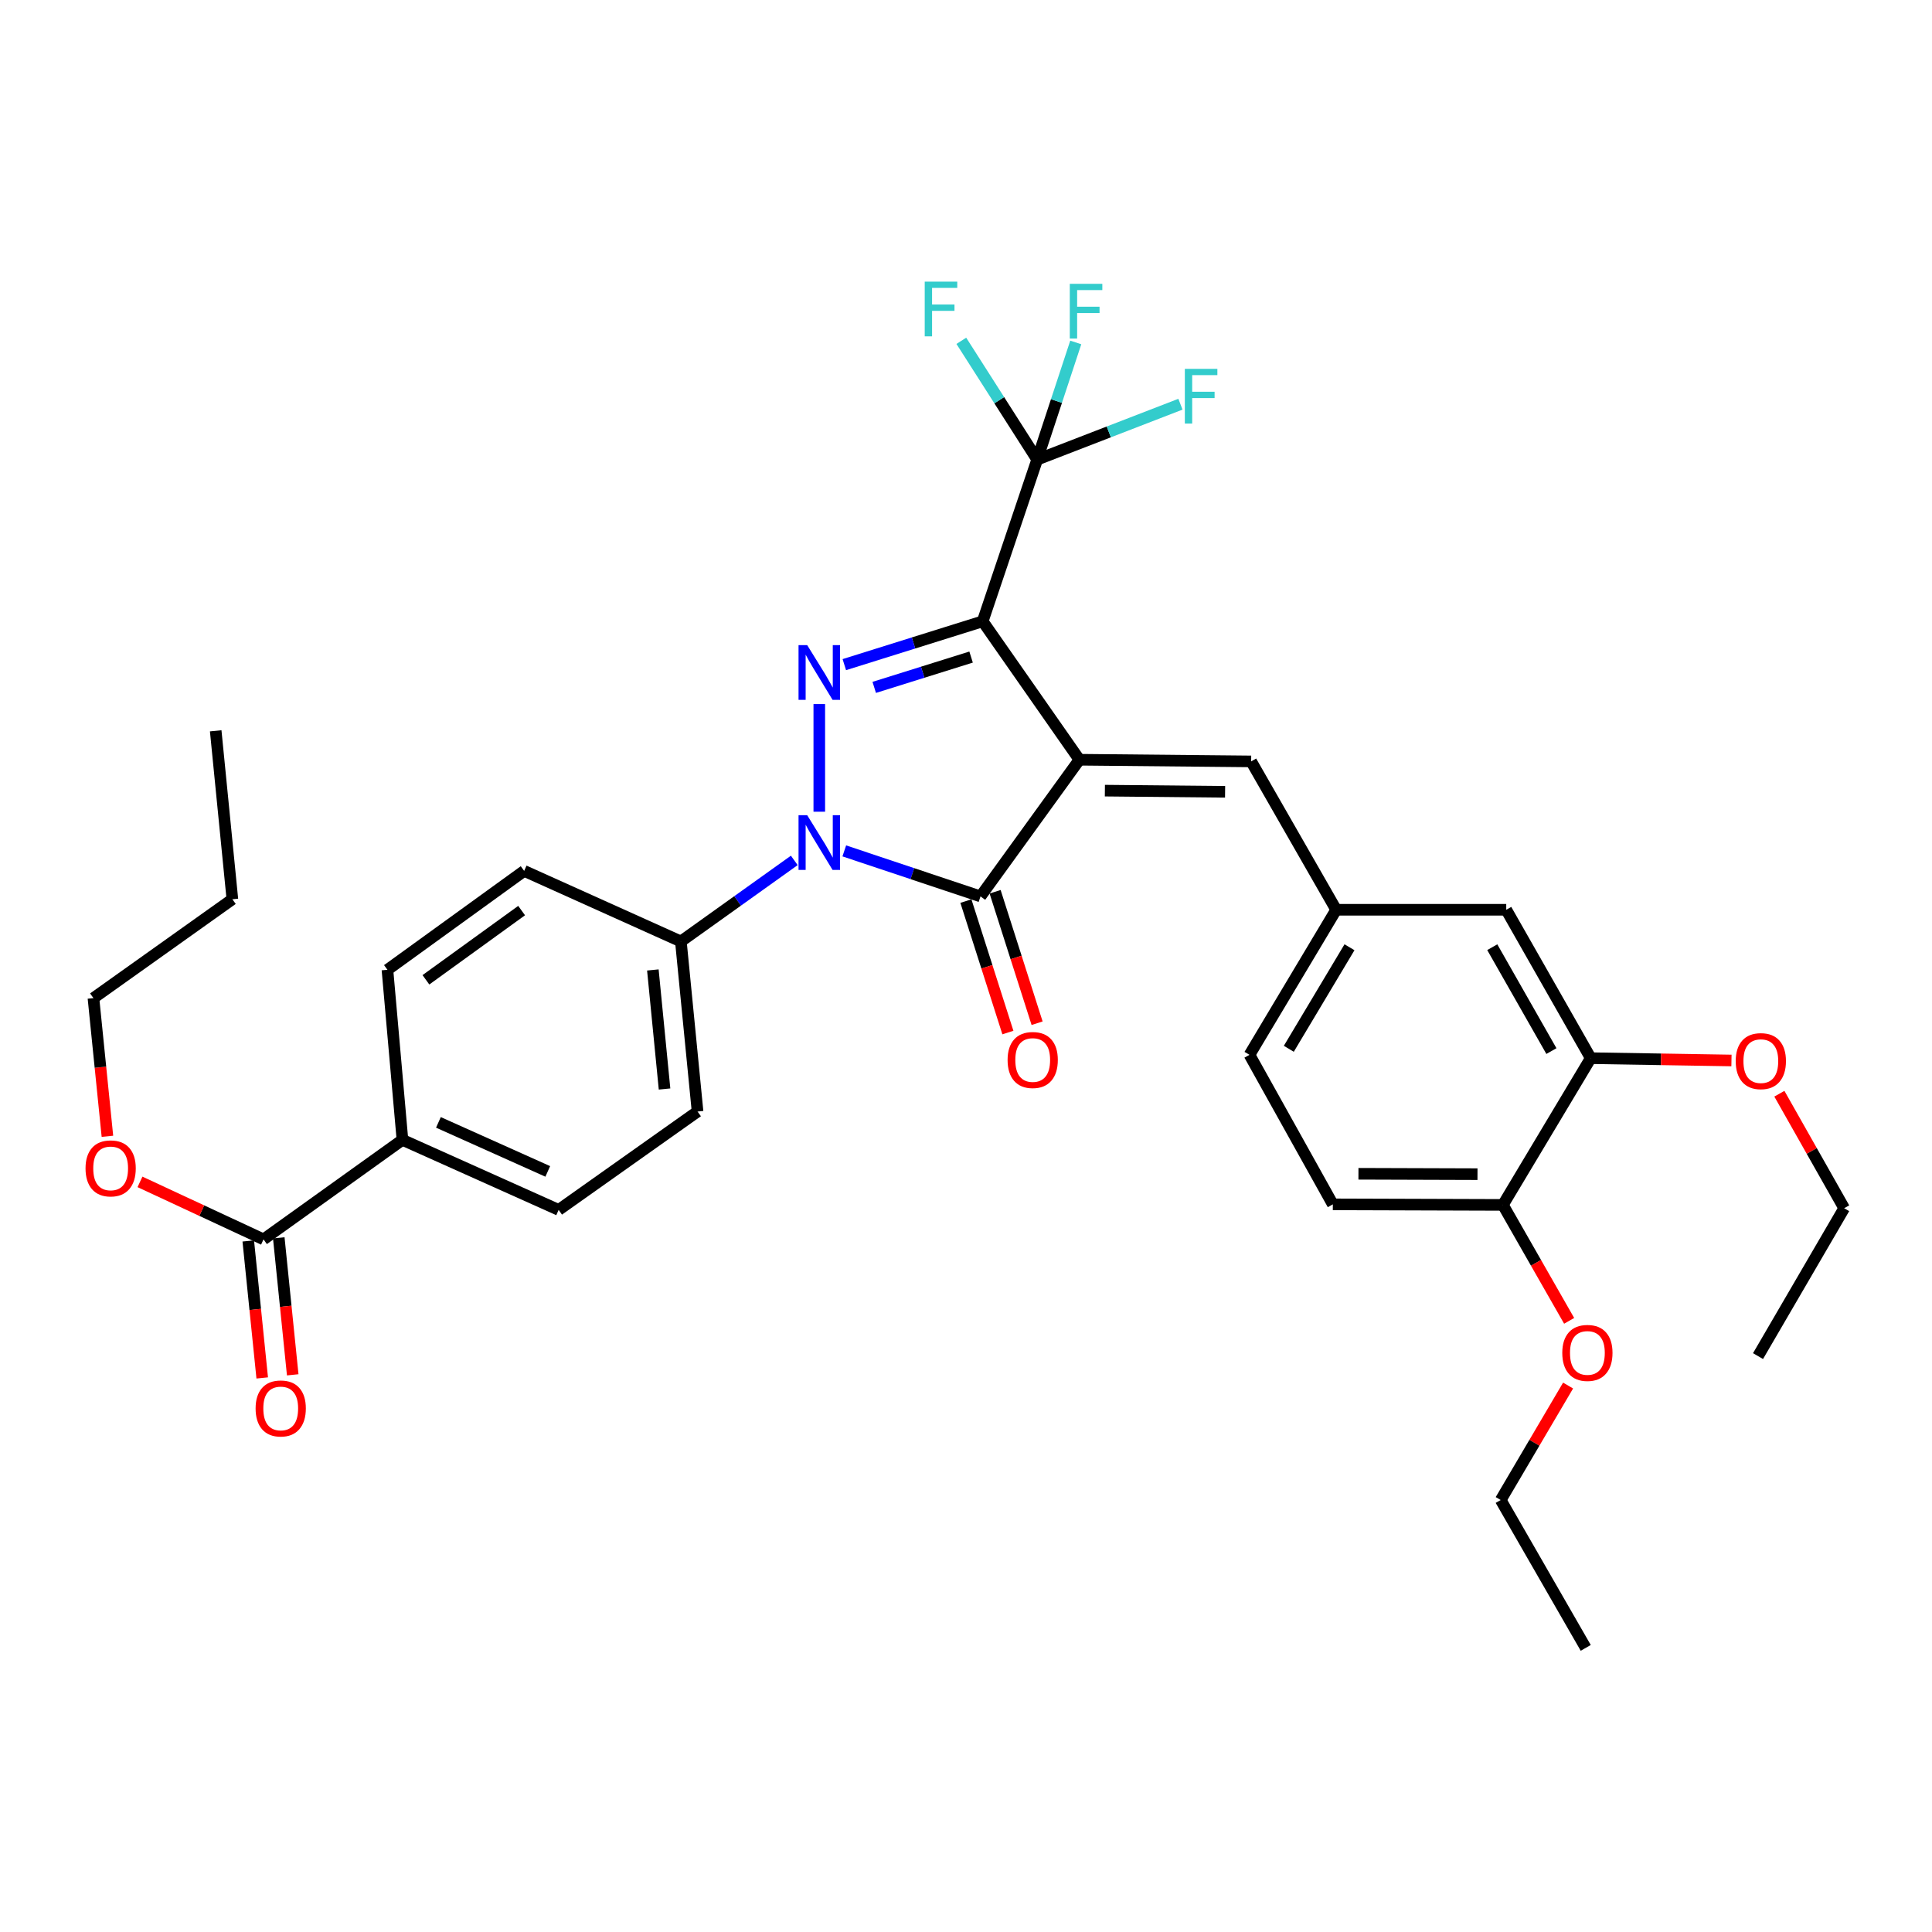 <?xml version='1.0' encoding='iso-8859-1'?>
<svg version='1.1' baseProfile='full'
              xmlns='http://www.w3.org/2000/svg'
                      xmlns:rdkit='http://www.rdkit.org/xml'
                      xmlns:xlink='http://www.w3.org/1999/xlink'
                  xml:space='preserve'
width='1000px' height='1000px' viewBox='0 0 1000 1000'>
<!-- END OF HEADER -->
<rect style='opacity:1.0;fill:#FFFFFF;stroke:none' width='1000' height='1000' x='0' y='0'> </rect>
<path class='bond-0' d='M 558.704,393.237 L 508.633,321.591' style='fill:none;fill-rule:evenodd;stroke:#000000;stroke-width:6px;stroke-linecap:butt;stroke-linejoin:miter;stroke-opacity:1' />
<path class='bond-3' d='M 558.704,393.237 L 507.505,463.983' style='fill:none;fill-rule:evenodd;stroke:#000000;stroke-width:6px;stroke-linecap:butt;stroke-linejoin:miter;stroke-opacity:1' />
<path class='bond-5' d='M 558.704,393.237 L 647.596,394.101' style='fill:none;fill-rule:evenodd;stroke:#000000;stroke-width:6px;stroke-linecap:butt;stroke-linejoin:miter;stroke-opacity:1' />
<path class='bond-5' d='M 571.884,409.236 L 634.108,409.841' style='fill:none;fill-rule:evenodd;stroke:#000000;stroke-width:6px;stroke-linecap:butt;stroke-linejoin:miter;stroke-opacity:1' />
<path class='bond-1' d='M 508.633,321.591 L 472.825,332.801' style='fill:none;fill-rule:evenodd;stroke:#000000;stroke-width:6px;stroke-linecap:butt;stroke-linejoin:miter;stroke-opacity:1' />
<path class='bond-1' d='M 472.825,332.801 L 437.018,344.012' style='fill:none;fill-rule:evenodd;stroke:#0000FF;stroke-width:6px;stroke-linecap:butt;stroke-linejoin:miter;stroke-opacity:1' />
<path class='bond-1' d='M 502.633,340.099 L 477.567,347.947' style='fill:none;fill-rule:evenodd;stroke:#000000;stroke-width:6px;stroke-linecap:butt;stroke-linejoin:miter;stroke-opacity:1' />
<path class='bond-1' d='M 477.567,347.947 L 452.501,355.794' style='fill:none;fill-rule:evenodd;stroke:#0000FF;stroke-width:6px;stroke-linecap:butt;stroke-linejoin:miter;stroke-opacity:1' />
<path class='bond-4' d='M 508.633,321.591 L 536.838,237.884' style='fill:none;fill-rule:evenodd;stroke:#000000;stroke-width:6px;stroke-linecap:butt;stroke-linejoin:miter;stroke-opacity:1' />
<path class='bond-34' d='M 424.062,364.429 L 424.062,420.144' style='fill:none;fill-rule:evenodd;stroke:#0000FF;stroke-width:6px;stroke-linecap:butt;stroke-linejoin:miter;stroke-opacity:1' />
<path class='bond-2' d='M 437.002,440.42 L 472.253,452.201' style='fill:none;fill-rule:evenodd;stroke:#0000FF;stroke-width:6px;stroke-linecap:butt;stroke-linejoin:miter;stroke-opacity:1' />
<path class='bond-2' d='M 472.253,452.201 L 507.505,463.983' style='fill:none;fill-rule:evenodd;stroke:#000000;stroke-width:6px;stroke-linecap:butt;stroke-linejoin:miter;stroke-opacity:1' />
<path class='bond-6' d='M 411.121,445.344 L 381.768,466.319' style='fill:none;fill-rule:evenodd;stroke:#0000FF;stroke-width:6px;stroke-linecap:butt;stroke-linejoin:miter;stroke-opacity:1' />
<path class='bond-6' d='M 381.768,466.319 L 352.416,487.295' style='fill:none;fill-rule:evenodd;stroke:#000000;stroke-width:6px;stroke-linecap:butt;stroke-linejoin:miter;stroke-opacity:1' />
<path class='bond-8' d='M 499.946,466.398 L 510.816,500.422' style='fill:none;fill-rule:evenodd;stroke:#000000;stroke-width:6px;stroke-linecap:butt;stroke-linejoin:miter;stroke-opacity:1' />
<path class='bond-8' d='M 510.816,500.422 L 521.685,534.447' style='fill:none;fill-rule:evenodd;stroke:#FF0000;stroke-width:6px;stroke-linecap:butt;stroke-linejoin:miter;stroke-opacity:1' />
<path class='bond-8' d='M 515.064,461.568 L 525.933,495.593' style='fill:none;fill-rule:evenodd;stroke:#000000;stroke-width:6px;stroke-linecap:butt;stroke-linejoin:miter;stroke-opacity:1' />
<path class='bond-8' d='M 525.933,495.593 L 536.803,529.617' style='fill:none;fill-rule:evenodd;stroke:#FF0000;stroke-width:6px;stroke-linecap:butt;stroke-linejoin:miter;stroke-opacity:1' />
<path class='bond-15' d='M 536.838,237.884 L 546.825,207.568' style='fill:none;fill-rule:evenodd;stroke:#000000;stroke-width:6px;stroke-linecap:butt;stroke-linejoin:miter;stroke-opacity:1' />
<path class='bond-15' d='M 546.825,207.568 L 556.812,177.253' style='fill:none;fill-rule:evenodd;stroke:#33CCCC;stroke-width:6px;stroke-linecap:butt;stroke-linejoin:miter;stroke-opacity:1' />
<path class='bond-16' d='M 536.838,237.884 L 573.918,223.551' style='fill:none;fill-rule:evenodd;stroke:#000000;stroke-width:6px;stroke-linecap:butt;stroke-linejoin:miter;stroke-opacity:1' />
<path class='bond-16' d='M 573.918,223.551 L 610.997,209.219' style='fill:none;fill-rule:evenodd;stroke:#33CCCC;stroke-width:6px;stroke-linecap:butt;stroke-linejoin:miter;stroke-opacity:1' />
<path class='bond-17' d='M 536.838,237.884 L 517.208,207.145' style='fill:none;fill-rule:evenodd;stroke:#000000;stroke-width:6px;stroke-linecap:butt;stroke-linejoin:miter;stroke-opacity:1' />
<path class='bond-17' d='M 517.208,207.145 L 497.578,176.406' style='fill:none;fill-rule:evenodd;stroke:#33CCCC;stroke-width:6px;stroke-linecap:butt;stroke-linejoin:miter;stroke-opacity:1' />
<path class='bond-10' d='M 647.596,394.101 L 691.601,470.895' style='fill:none;fill-rule:evenodd;stroke:#000000;stroke-width:6px;stroke-linecap:butt;stroke-linejoin:miter;stroke-opacity:1' />
<path class='bond-18' d='M 352.416,487.295 L 271.301,450.775' style='fill:none;fill-rule:evenodd;stroke:#000000;stroke-width:6px;stroke-linecap:butt;stroke-linejoin:miter;stroke-opacity:1' />
<path class='bond-19' d='M 352.416,487.295 L 361.057,575.322' style='fill:none;fill-rule:evenodd;stroke:#000000;stroke-width:6px;stroke-linecap:butt;stroke-linejoin:miter;stroke-opacity:1' />
<path class='bond-19' d='M 337.918,502.049 L 343.966,563.668' style='fill:none;fill-rule:evenodd;stroke:#000000;stroke-width:6px;stroke-linecap:butt;stroke-linejoin:miter;stroke-opacity:1' />
<path class='bond-7' d='M 136.395,641.501 L 208.305,589.985' style='fill:none;fill-rule:evenodd;stroke:#000000;stroke-width:6px;stroke-linecap:butt;stroke-linejoin:miter;stroke-opacity:1' />
<path class='bond-14' d='M 128.5,642.306 L 132.112,677.761' style='fill:none;fill-rule:evenodd;stroke:#000000;stroke-width:6px;stroke-linecap:butt;stroke-linejoin:miter;stroke-opacity:1' />
<path class='bond-14' d='M 132.112,677.761 L 135.723,713.216' style='fill:none;fill-rule:evenodd;stroke:#FF0000;stroke-width:6px;stroke-linecap:butt;stroke-linejoin:miter;stroke-opacity:1' />
<path class='bond-14' d='M 144.289,640.697 L 147.9,676.153' style='fill:none;fill-rule:evenodd;stroke:#000000;stroke-width:6px;stroke-linecap:butt;stroke-linejoin:miter;stroke-opacity:1' />
<path class='bond-14' d='M 147.9,676.153 L 151.512,711.608' style='fill:none;fill-rule:evenodd;stroke:#FF0000;stroke-width:6px;stroke-linecap:butt;stroke-linejoin:miter;stroke-opacity:1' />
<path class='bond-24' d='M 136.395,641.501 L 104.424,626.621' style='fill:none;fill-rule:evenodd;stroke:#000000;stroke-width:6px;stroke-linecap:butt;stroke-linejoin:miter;stroke-opacity:1' />
<path class='bond-24' d='M 104.424,626.621 L 72.454,611.74' style='fill:none;fill-rule:evenodd;stroke:#FF0000;stroke-width:6px;stroke-linecap:butt;stroke-linejoin:miter;stroke-opacity:1' />
<path class='bond-9' d='M 823.36,547.708 L 779.628,470.895' style='fill:none;fill-rule:evenodd;stroke:#000000;stroke-width:6px;stroke-linecap:butt;stroke-linejoin:miter;stroke-opacity:1' />
<path class='bond-9' d='M 803.008,544.038 L 772.396,490.269' style='fill:none;fill-rule:evenodd;stroke:#000000;stroke-width:6px;stroke-linecap:butt;stroke-linejoin:miter;stroke-opacity:1' />
<path class='bond-25' d='M 823.36,547.708 L 859.781,548.306' style='fill:none;fill-rule:evenodd;stroke:#000000;stroke-width:6px;stroke-linecap:butt;stroke-linejoin:miter;stroke-opacity:1' />
<path class='bond-25' d='M 859.781,548.306 L 896.203,548.904' style='fill:none;fill-rule:evenodd;stroke:#FF0000;stroke-width:6px;stroke-linecap:butt;stroke-linejoin:miter;stroke-opacity:1' />
<path class='bond-35' d='M 823.36,547.708 L 777.9,623.656' style='fill:none;fill-rule:evenodd;stroke:#000000;stroke-width:6px;stroke-linecap:butt;stroke-linejoin:miter;stroke-opacity:1' />
<path class='bond-12' d='M 691.601,470.895 L 779.628,470.895' style='fill:none;fill-rule:evenodd;stroke:#000000;stroke-width:6px;stroke-linecap:butt;stroke-linejoin:miter;stroke-opacity:1' />
<path class='bond-23' d='M 691.601,470.895 L 646.732,545.98' style='fill:none;fill-rule:evenodd;stroke:#000000;stroke-width:6px;stroke-linecap:butt;stroke-linejoin:miter;stroke-opacity:1' />
<path class='bond-23' d='M 698.493,490.299 L 667.085,542.858' style='fill:none;fill-rule:evenodd;stroke:#000000;stroke-width:6px;stroke-linecap:butt;stroke-linejoin:miter;stroke-opacity:1' />
<path class='bond-11' d='M 208.305,589.985 L 289.155,626.239' style='fill:none;fill-rule:evenodd;stroke:#000000;stroke-width:6px;stroke-linecap:butt;stroke-linejoin:miter;stroke-opacity:1' />
<path class='bond-11' d='M 226.926,580.942 L 283.521,606.32' style='fill:none;fill-rule:evenodd;stroke:#000000;stroke-width:6px;stroke-linecap:butt;stroke-linejoin:miter;stroke-opacity:1' />
<path class='bond-36' d='M 208.305,589.985 L 200.537,501.966' style='fill:none;fill-rule:evenodd;stroke:#000000;stroke-width:6px;stroke-linecap:butt;stroke-linejoin:miter;stroke-opacity:1' />
<path class='bond-13' d='M 777.9,623.656 L 689.872,623.374' style='fill:none;fill-rule:evenodd;stroke:#000000;stroke-width:6px;stroke-linecap:butt;stroke-linejoin:miter;stroke-opacity:1' />
<path class='bond-13' d='M 764.747,607.744 L 703.127,607.546' style='fill:none;fill-rule:evenodd;stroke:#000000;stroke-width:6px;stroke-linecap:butt;stroke-linejoin:miter;stroke-opacity:1' />
<path class='bond-26' d='M 777.9,623.656 L 795.045,653.659' style='fill:none;fill-rule:evenodd;stroke:#000000;stroke-width:6px;stroke-linecap:butt;stroke-linejoin:miter;stroke-opacity:1' />
<path class='bond-26' d='M 795.045,653.659 L 812.189,683.663' style='fill:none;fill-rule:evenodd;stroke:#FF0000;stroke-width:6px;stroke-linecap:butt;stroke-linejoin:miter;stroke-opacity:1' />
<path class='bond-21' d='M 271.301,450.775 L 200.537,501.966' style='fill:none;fill-rule:evenodd;stroke:#000000;stroke-width:6px;stroke-linecap:butt;stroke-linejoin:miter;stroke-opacity:1' />
<path class='bond-21' d='M 269.989,471.312 L 220.454,507.146' style='fill:none;fill-rule:evenodd;stroke:#000000;stroke-width:6px;stroke-linecap:butt;stroke-linejoin:miter;stroke-opacity:1' />
<path class='bond-20' d='M 361.057,575.322 L 289.155,626.239' style='fill:none;fill-rule:evenodd;stroke:#000000;stroke-width:6px;stroke-linecap:butt;stroke-linejoin:miter;stroke-opacity:1' />
<path class='bond-22' d='M 689.872,623.374 L 646.732,545.98' style='fill:none;fill-rule:evenodd;stroke:#000000;stroke-width:6px;stroke-linecap:butt;stroke-linejoin:miter;stroke-opacity:1' />
<path class='bond-27' d='M 55.6,588.141 L 51.984,552.385' style='fill:none;fill-rule:evenodd;stroke:#FF0000;stroke-width:6px;stroke-linecap:butt;stroke-linejoin:miter;stroke-opacity:1' />
<path class='bond-27' d='M 51.984,552.385 L 48.367,516.628' style='fill:none;fill-rule:evenodd;stroke:#000000;stroke-width:6px;stroke-linecap:butt;stroke-linejoin:miter;stroke-opacity:1' />
<path class='bond-28' d='M 920.998,566.103 L 937.772,595.739' style='fill:none;fill-rule:evenodd;stroke:#FF0000;stroke-width:6px;stroke-linecap:butt;stroke-linejoin:miter;stroke-opacity:1' />
<path class='bond-28' d='M 937.772,595.739 L 954.545,625.375' style='fill:none;fill-rule:evenodd;stroke:#000000;stroke-width:6px;stroke-linecap:butt;stroke-linejoin:miter;stroke-opacity:1' />
<path class='bond-29' d='M 811.641,717.158 L 794.202,746.783' style='fill:none;fill-rule:evenodd;stroke:#FF0000;stroke-width:6px;stroke-linecap:butt;stroke-linejoin:miter;stroke-opacity:1' />
<path class='bond-29' d='M 794.202,746.783 L 776.762,776.408' style='fill:none;fill-rule:evenodd;stroke:#000000;stroke-width:6px;stroke-linecap:butt;stroke-linejoin:miter;stroke-opacity:1' />
<path class='bond-30' d='M 48.367,516.628 L 120.277,465.447' style='fill:none;fill-rule:evenodd;stroke:#000000;stroke-width:6px;stroke-linecap:butt;stroke-linejoin:miter;stroke-opacity:1' />
<path class='bond-31' d='M 954.545,625.375 L 909.95,701.914' style='fill:none;fill-rule:evenodd;stroke:#000000;stroke-width:6px;stroke-linecap:butt;stroke-linejoin:miter;stroke-opacity:1' />
<path class='bond-32' d='M 776.762,776.408 L 820.776,852.938' style='fill:none;fill-rule:evenodd;stroke:#000000;stroke-width:6px;stroke-linecap:butt;stroke-linejoin:miter;stroke-opacity:1' />
<path class='bond-33' d='M 120.277,465.447 L 111.646,378.266' style='fill:none;fill-rule:evenodd;stroke:#000000;stroke-width:6px;stroke-linecap:butt;stroke-linejoin:miter;stroke-opacity:1' />
<path  class='atom-2' d='M 417.802 333.908
L 427.082 348.908
Q 428.002 350.388, 429.482 353.068
Q 430.962 355.748, 431.042 355.908
L 431.042 333.908
L 434.802 333.908
L 434.802 362.228
L 430.922 362.228
L 420.962 345.828
Q 419.802 343.908, 418.562 341.708
Q 417.362 339.508, 417.002 338.828
L 417.002 362.228
L 413.322 362.228
L 413.322 333.908
L 417.802 333.908
' fill='#0000FF'/>
<path  class='atom-3' d='M 417.802 421.935
L 427.082 436.935
Q 428.002 438.415, 429.482 441.095
Q 430.962 443.775, 431.042 443.935
L 431.042 421.935
L 434.802 421.935
L 434.802 450.255
L 430.922 450.255
L 420.962 433.855
Q 419.802 431.935, 418.562 429.735
Q 417.362 427.535, 417.002 426.855
L 417.002 450.255
L 413.322 450.255
L 413.322 421.935
L 417.802 421.935
' fill='#0000FF'/>
<path  class='atom-9' d='M 521.528 548.652
Q 521.528 541.852, 524.888 538.052
Q 528.248 534.252, 534.528 534.252
Q 540.808 534.252, 544.168 538.052
Q 547.528 541.852, 547.528 548.652
Q 547.528 555.532, 544.128 559.452
Q 540.728 563.332, 534.528 563.332
Q 528.288 563.332, 524.888 559.452
Q 521.528 555.572, 521.528 548.652
M 534.528 560.132
Q 538.848 560.132, 541.168 557.252
Q 543.528 554.332, 543.528 548.652
Q 543.528 543.092, 541.168 540.292
Q 538.848 537.452, 534.528 537.452
Q 530.208 537.452, 527.848 540.252
Q 525.528 543.052, 525.528 548.652
Q 525.528 554.372, 527.848 557.252
Q 530.208 560.132, 534.528 560.132
' fill='#FF0000'/>
<path  class='atom-15' d='M 132.3 729.009
Q 132.3 722.209, 135.66 718.409
Q 139.02 714.609, 145.3 714.609
Q 151.58 714.609, 154.94 718.409
Q 158.3 722.209, 158.3 729.009
Q 158.3 735.889, 154.9 739.809
Q 151.5 743.689, 145.3 743.689
Q 139.06 743.689, 135.66 739.809
Q 132.3 735.929, 132.3 729.009
M 145.3 740.489
Q 149.62 740.489, 151.94 737.609
Q 154.3 734.689, 154.3 729.009
Q 154.3 723.449, 151.94 720.649
Q 149.62 717.809, 145.3 717.809
Q 140.98 717.809, 138.62 720.609
Q 136.3 723.409, 136.3 729.009
Q 136.3 734.729, 138.62 737.609
Q 140.98 740.489, 145.3 740.489
' fill='#FF0000'/>
<path  class='atom-16' d='M 553.723 146.911
L 570.563 146.911
L 570.563 150.151
L 557.523 150.151
L 557.523 158.751
L 569.123 158.751
L 569.123 162.031
L 557.523 162.031
L 557.523 175.231
L 553.723 175.231
L 553.723 146.911
' fill='#33CCCC'/>
<path  class='atom-17' d='M 613.272 190.925
L 630.112 190.925
L 630.112 194.165
L 617.072 194.165
L 617.072 202.765
L 628.672 202.765
L 628.672 206.045
L 617.072 206.045
L 617.072 219.245
L 613.272 219.245
L 613.272 190.925
' fill='#33CCCC'/>
<path  class='atom-18' d='M 478.638 145.774
L 495.478 145.774
L 495.478 149.014
L 482.438 149.014
L 482.438 157.614
L 494.038 157.614
L 494.038 160.894
L 482.438 160.894
L 482.438 174.094
L 478.638 174.094
L 478.638 145.774
' fill='#33CCCC'/>
<path  class='atom-25' d='M 44.272 604.753
Q 44.272 597.953, 47.632 594.153
Q 50.992 590.353, 57.272 590.353
Q 63.552 590.353, 66.912 594.153
Q 70.272 597.953, 70.272 604.753
Q 70.272 611.633, 66.872 615.553
Q 63.472 619.433, 57.272 619.433
Q 51.032 619.433, 47.632 615.553
Q 44.272 611.673, 44.272 604.753
M 57.272 616.233
Q 61.592 616.233, 63.912 613.353
Q 66.272 610.433, 66.272 604.753
Q 66.272 599.193, 63.912 596.393
Q 61.592 593.553, 57.272 593.553
Q 52.952 593.553, 50.592 596.353
Q 48.272 599.153, 48.272 604.753
Q 48.272 610.473, 50.592 613.353
Q 52.952 616.233, 57.272 616.233
' fill='#FF0000'/>
<path  class='atom-26' d='M 898.405 549.234
Q 898.405 542.434, 901.765 538.634
Q 905.125 534.834, 911.405 534.834
Q 917.685 534.834, 921.045 538.634
Q 924.405 542.434, 924.405 549.234
Q 924.405 556.114, 921.005 560.034
Q 917.605 563.914, 911.405 563.914
Q 905.165 563.914, 901.765 560.034
Q 898.405 556.154, 898.405 549.234
M 911.405 560.714
Q 915.725 560.714, 918.045 557.834
Q 920.405 554.914, 920.405 549.234
Q 920.405 543.674, 918.045 540.874
Q 915.725 538.034, 911.405 538.034
Q 907.085 538.034, 904.725 540.834
Q 902.405 543.634, 902.405 549.234
Q 902.405 554.954, 904.725 557.834
Q 907.085 560.714, 911.405 560.714
' fill='#FF0000'/>
<path  class='atom-27' d='M 808.631 700.266
Q 808.631 693.466, 811.991 689.666
Q 815.351 685.866, 821.631 685.866
Q 827.911 685.866, 831.271 689.666
Q 834.631 693.466, 834.631 700.266
Q 834.631 707.146, 831.231 711.066
Q 827.831 714.946, 821.631 714.946
Q 815.391 714.946, 811.991 711.066
Q 808.631 707.186, 808.631 700.266
M 821.631 711.746
Q 825.951 711.746, 828.271 708.866
Q 830.631 705.946, 830.631 700.266
Q 830.631 694.706, 828.271 691.906
Q 825.951 689.066, 821.631 689.066
Q 817.311 689.066, 814.951 691.866
Q 812.631 694.666, 812.631 700.266
Q 812.631 705.986, 814.951 708.866
Q 817.311 711.746, 821.631 711.746
' fill='#FF0000'/>
</svg>
